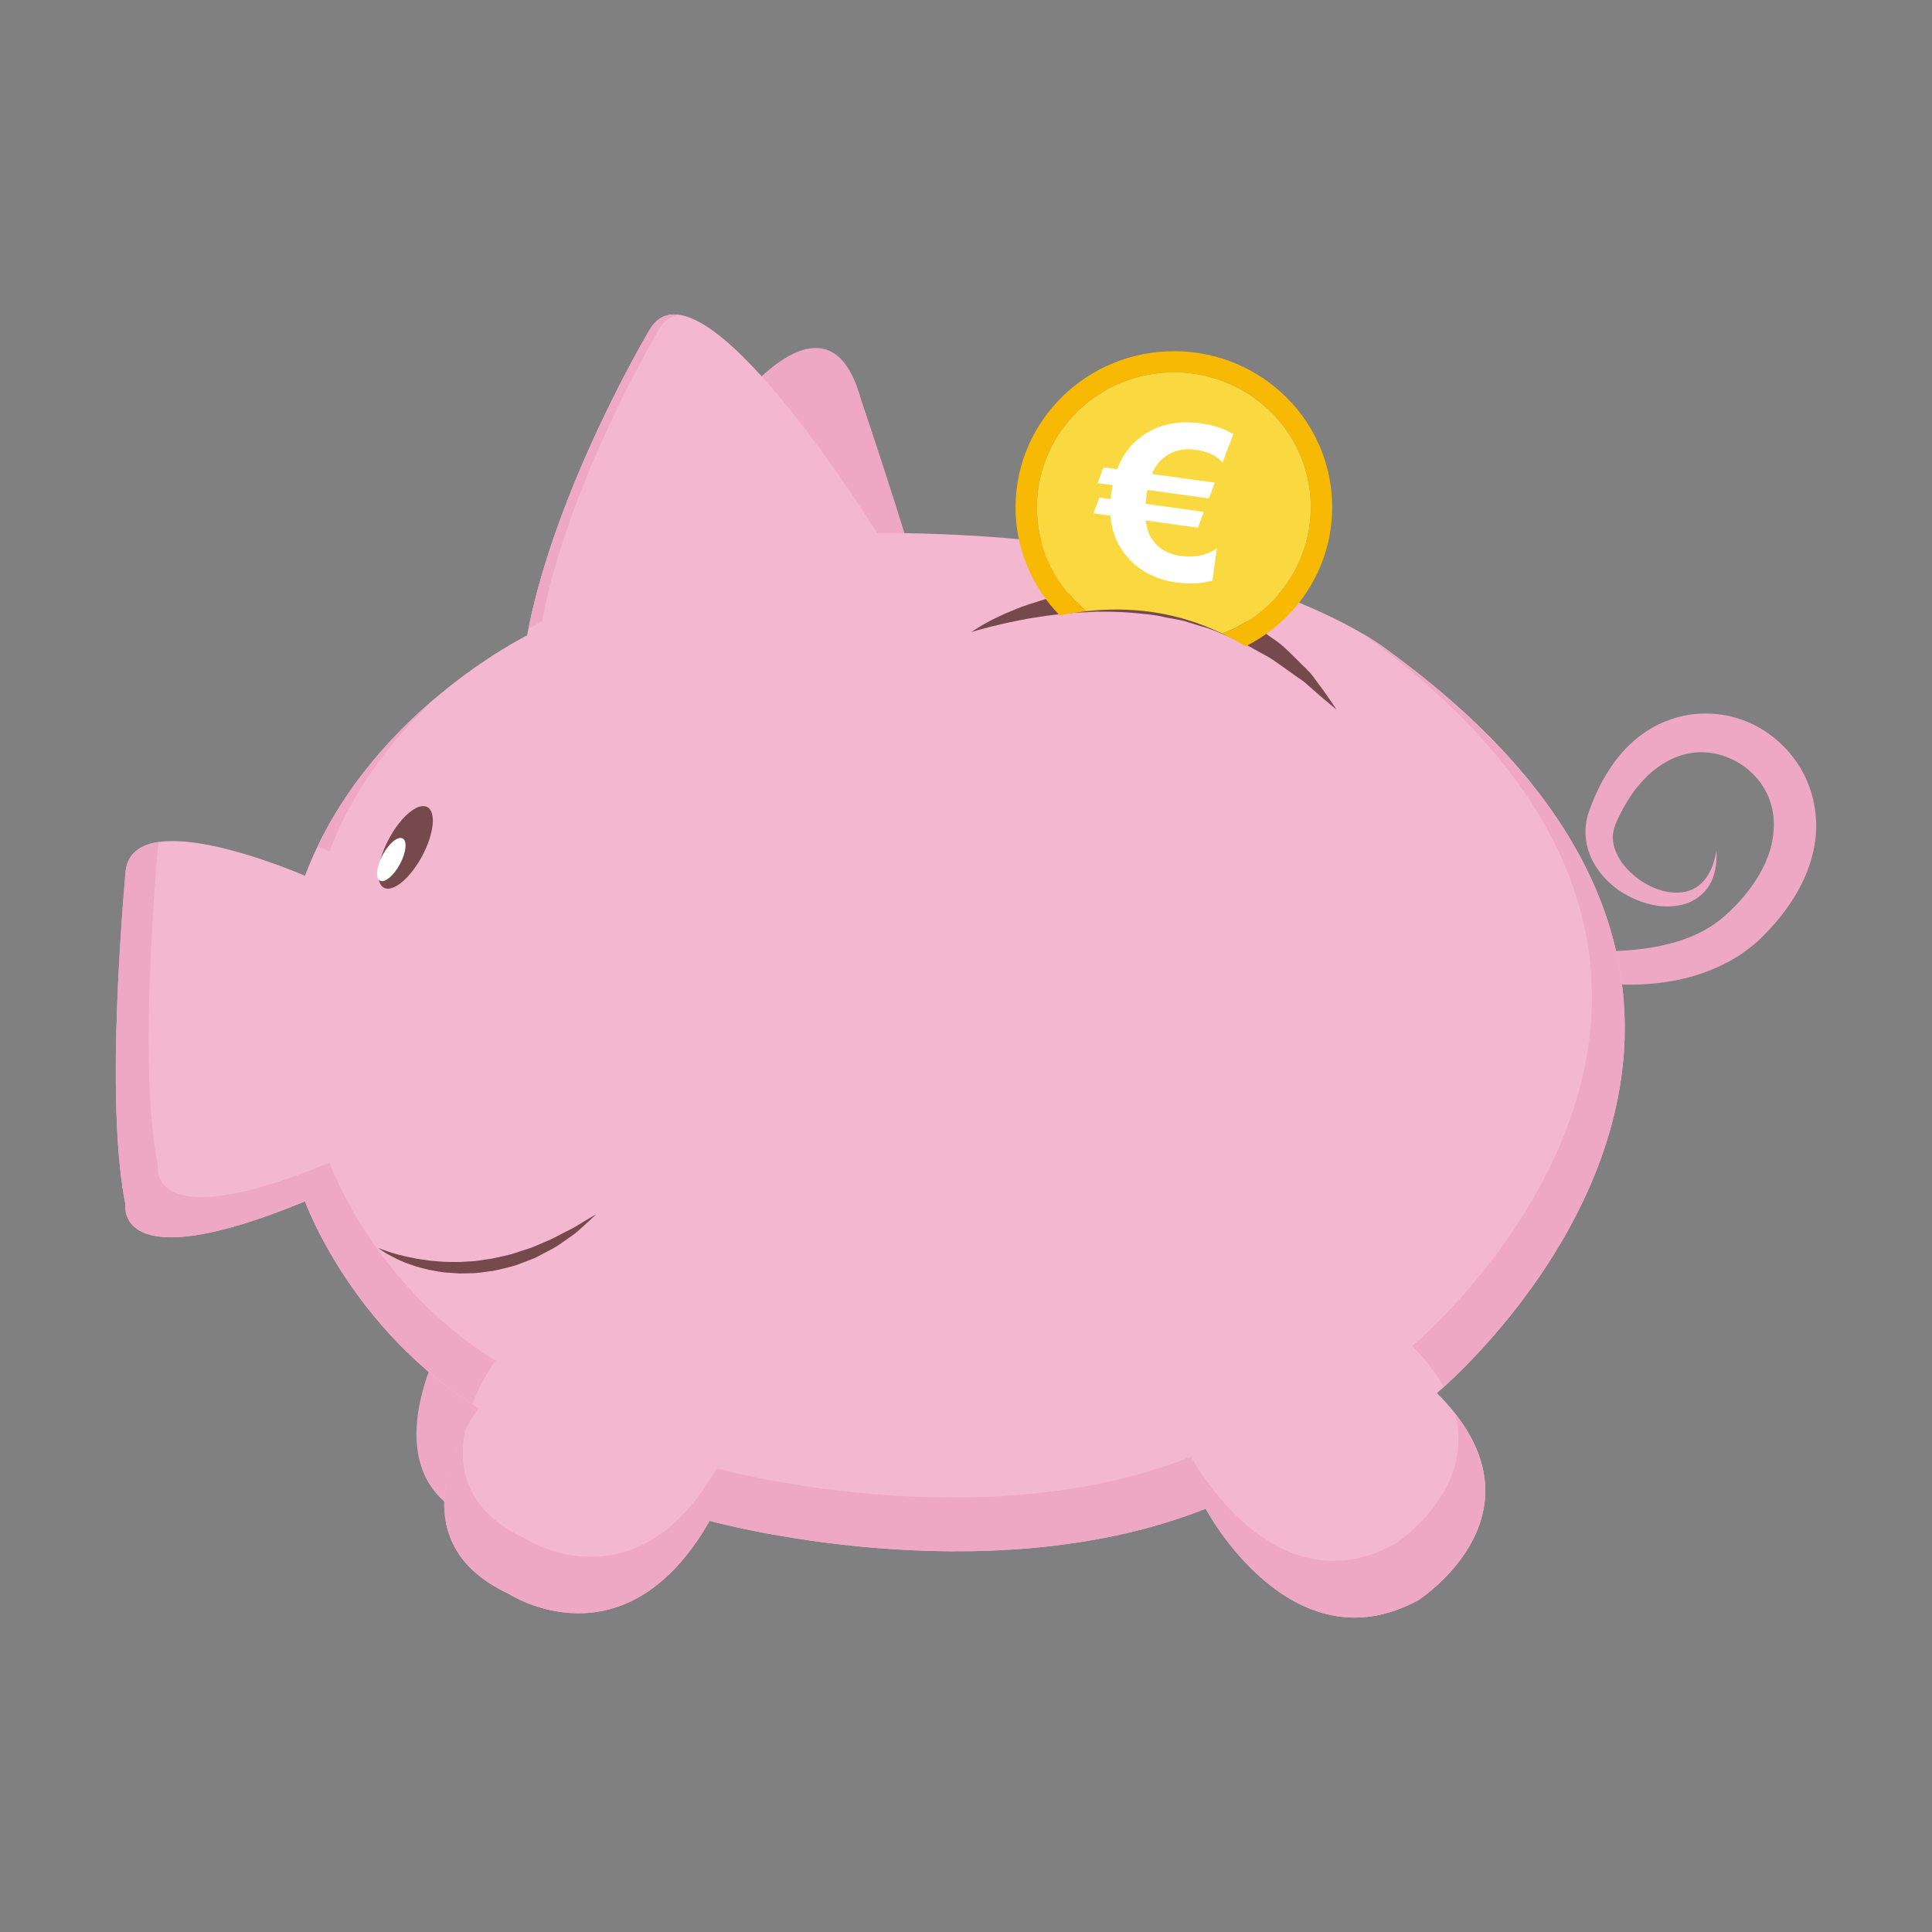 <svg enable-background="new -675 -675 1500 1500" height="1500" viewBox="-675 -675 1500 1500" width="1500" xmlns="http://www.w3.org/2000/svg"><rect x="-675" y="-675" width="1500" height="1500" fill="#808080" stroke="none"/><g fill="#eea8c4"><path d="m394.993 27.856c30.334 10.273 60.872 19.165 91.662 25.547 30.707 6.597 61.861 10.693 92.13 10.007 30.044-1.091 59.901-7.11 81.409-24.031 21.395-17.438 39.701-42.859 41.717-68.103 1.23-12.526-1.382-25.006-8.006-35.438-6.494-10.529-16.777-18.689-28.402-23.111-11.598-4.549-24.633-4.94-36.594-.873-11.963 4.073-22.973 12.316-31.901 23.163-4.488 5.407-8.463 11.453-11.962 17.887-1.735 3.13-3.387 6.713-4.824 9.755-.951 2.207-1.231 2.92-1.68 4.25-.484 1.348-.756 2.715-1.008 4.101-1.996 11.108 4.76 24.162 15.471 33.17 10.469 9.19 25.062 15.479 38.89 13.483 6.829-1.031 13.222-4.815 17.56-10.903 4.488-5.972 6.942-13.739 8.174-21.619.393 7.958-.252 16.328-3.9 24.161-3.564 7.795-10.898 14.332-19.538 17.196-17.56 5.603-36.024.088-50.879-9.312-7.474-4.94-14.136-11.383-19.286-19.407-5.132-8.006-8.444-18.008-8.053-28.407.084-2.58.336-5.169.887-7.679.43-2.561 1.455-5.607 1.959-7.11 1.605-4.357 3.005-8.104 4.834-12.125 3.471-7.87 7.67-15.601 12.764-22.93 10.002-14.64 24.391-27.814 42.445-34.77 17.867-7.194 38.646-7.698 57.037-1.479 18.475 6.116 34.504 18.801 45.168 35.19 10.805 16.347 15.424 36.688 13.66 55.862-1.932 19.272-9.572 36.823-19.51 51.645-5.076 7.548-10.338 14.149-16.674 20.896l-4.245 4.395-2.444 2.407-2.529 2.352c-3.387 3.135-7.044 5.901-10.776 8.551-30.511 21.059-66.956 26.377-100.098 24.529-33.515-1.604-65.491-9.693-96.142-20.153-30.474-10.978-59.997-24.214-87.316-41.097z"/><path d="m-100.177-365.042s69.181-89.494 93.584 0c0 0 33.105 97.639 45.029 142.393 11.924 44.749-138.614 0-138.614 0v-142.393z"/><path d="m-334.088 371.316s-48.817 91.504 16.291 128.136c65.085 36.604 58.978-54.91 58.978-54.91l-24.422-61.05z"/></g><path d="m-438.211 257.746s35.446 99.22 134.676 160.633c0 0-73.254 99.24 23.611 144.119 0 0 89.773 59.053 155.917-56.721 0 0 212.614 59.072 385.088-9.414 0 0 66.154 125.188 165.384 70.855 0 0 106.302-68.504 14.173-160.652 0 0 352.021-292.922-37.807-576.41 0 0-111.033-91.397-396.897-91.397 0 0-139.388-225.191-177.186-156.673 0 0-73.254 122.85-94.513 236.253 0 0-125.202 61.422-172.456 186.633 0 0-134.663-59.066-139.393-2.37-4.717 56.715-14.159 186.657 0 257.502.01-.007-9.419 59.074 139.403-2.358z" fill="#f4b7d0"/><g fill="#eea8c4"><path d="m385.327-181.231c372.846 271.159 36.146 551.334 36.146 551.334 10.935 10.936 18.912 21.535 24.557 31.677 42.846-38.786 317.592-309.25-43.199-571.67 0 0-6.346-5.178-19.697-13.035 1.428 1.064 2.193 1.694 2.193 1.694z"/><path d="m-254.167-192.554c20.331-108.472 90.384-225.952 90.384-225.952 4.147-7.53 9.634-11.21 15.988-12.078-9.615-1.33-17.714 2.207-23.457 12.62 0 0-71.047 119.22-93.501 231.172 6.662-3.812 10.586-5.762 10.586-5.762z"/><path d="m-290.337 381.412c-94.896-58.745-128.807-153.654-128.807-153.654-142.342 58.763-133.3 2.275-133.3 2.275-13.557-67.822-4.521-192.077 0-246.32.14-1.796.448-3.457.849-5.006-14.458 2.067-24.754 8.925-26.018 23.858-4.717 56.707-14.159 186.647 0 257.513 0 0-9.429 59.062 139.393-2.37 0 0 34.434 95.974 130.016 157.573 7.496-19.771 17.867-33.869 17.867-33.869z"/><path d="m-419.145-14.02c19.36-51.215 52.292-91.224 83.699-120.312-32.256 27.077-68.705 65.822-93.011 116.458 5.837 2.306 9.312 3.854 9.312 3.854z"/><path d="m407.962 523.758c-94.938 51.999-158.217-67.777-158.217-67.777-164.953 65.538-368.336 9.051-368.336 9.051-63.279 110.726-149.134 54.238-149.134 54.238-45.631-21.143-51.784-54.872-46.27-83.703-16.044 30.417-37.816 93.594 34.07 126.895 0 0 89.773 59.053 155.908-56.711 0 0 212.633 59.08 385.098-9.442 0 0 66.172 125.225 165.393 70.874 0 0 94.396-60.909 28.011-145.061 16.907 60.675-46.523 101.636-46.523 101.636z"/></g><path d="m-343.255-48.416c7.063 3.797 5.244 20.9-4.063 38.194-9.307 17.299-22.58 28.234-29.643 24.437-7.059-3.802-5.239-20.905 4.068-38.199s22.575-28.234 29.638-24.432z" fill="#76494d"/><path d="m-364.51-4.054c4.852-9.042 5.817-17.98 2.113-19.967-3.672-1.978-10.627 3.732-15.479 12.773-4.884 9.037-5.817 17.98-2.141 19.967 3.708 1.988 10.632-3.727 15.507-12.773z" fill="#fff"/><path d="m-381.295 293.938s2.645 1.11 7.333 2.678c4.684 1.587 11.467 3.509 19.692 5.058 4.063.979 8.612 1.306 13.282 2.127 4.768.262 9.718 1.008 14.896.934 2.58.027 5.197.074 7.852.093 2.65-.168 5.333-.336 8.029-.513 5.416-.028 10.805-1.354 16.24-1.997 5.397-.942 10.721-2.38 16.006-3.546 5.099-1.801 10.24-3.284 15.162-4.936 4.796-2.016 9.428-3.975 13.813-5.822 4.376-1.932 8.276-4.255 12.069-6.102 3.728-1.932 7.268-3.547 10.137-5.449 2.944-1.792 5.515-3.359 7.623-4.629 4.273-2.565 6.812-3.938 6.812-3.938s-1.997 2.035-5.682 5.402c-1.866 1.689-4.129 3.742-6.718 6.074-2.515 2.501-5.724 4.797-9.298 7.223-3.583 2.406-7.287 5.365-11.654 7.754-4.413 2.313-9.088 4.748-13.912 7.287-5.076 1.978-10.329 4.086-15.745 6.008-5.58 1.363-11.22 2.996-16.958 4.087-5.832.606-11.593 1.866-17.373 1.801-2.883.065-5.743.122-8.561.196-2.809-.205-5.589-.41-8.332-.598-5.481-.168-10.651-1.529-15.582-2.276-4.842-1.288-9.457-2.276-13.529-3.882-8.281-2.658-14.625-6.279-19.029-8.631-4.367-2.565-6.573-4.403-6.573-4.403z" fill="#76494d"/><path d="m79.132-184.231s1.031-.681 2.973-1.969c1.959-1.246 4.833-3.163 8.677-5.178 3.788-2.188 8.565-4.446 14.089-7.021 5.607-2.305 11.906-5.192 19.072-7.408 3.592-1.157 7.334-2.352 11.188-3.592 3.891-1.194 8.033-1.917 12.232-2.953 8.406-2.207 17.504-3.275 26.928-4.488 4.721-.583 9.572-.537 14.48-.831 4.898-.164 9.871-.681 14.882-.07 10.012.737 20.237 1.166 30.269 3.434 4.992 1.087 10.086 1.861 14.975 3.266 4.853 1.595 9.686 3.191 14.473 4.777 9.815 2.562 18.297 8.052 26.928 12.116 2.127 1.078 4.245 2.16 6.335 3.219 1.978 1.241 3.862 2.617 5.738 3.965 3.741 2.673 7.38 5.295 10.944 7.833 7.381 4.665 12.988 10.786 18.4 16.072 5.244 5.435 10.6 9.792 13.996 14.961 3.713 4.866 6.755 9.209 9.293 12.746 5.001 7.11 7.67 11.22 7.67 11.22s-3.938-3.125-10.516-8.687c-3.21-2.799-7.119-6.2-11.598-10.1-2.109-2.062-4.609-3.966-7.428-5.743-2.688-1.899-5.505-3.905-8.463-5.99-5.906-4.129-11.952-8.98-19.305-12.638-3.564-1.987-7.203-4.012-10.945-6.097-1.838-1.05-3.713-2.114-5.598-3.182-2.006-.839-4.031-1.688-6.064-2.552-8.184-3.293-16.319-7.404-25.295-9.676-4.404-1.348-8.846-2.715-13.306-4.082-4.497-1.194-9.181-1.74-13.753-2.673-9.107-2.323-18.521-2.888-27.73-3.792-9.219-.69-18.418-.756-27.282-.756-8.854.728-17.542.546-25.678 1.759-8.192.793-15.899 1.931-23.065 3.103-7.146 1.138-13.622 2.631-19.463 3.728-5.711 1.483-10.879 2.417-14.967 3.62-8.369 2.101-13.086 3.659-13.086 3.659z" fill="#76494d"/><path d="m359.21-285.929c-2.603-66.9-59.733-118.982-127.594-116.305-67.824 2.636-120.69 59.043-118.05 125.934 1.223 30.879 14.126 58.502 34.253 79.142 6.559-1.376 13.51-2.505 20.723-3.308-22.412-18.288-37.173-45.519-38.386-76.482-2.258-57.863 43.462-106.638 102.112-108.929 15.266-.602 29.904 2.071 43.219 7.269 37.938 14.789 65.445 50.534 67.115 93.337 1.801 46.265-27.059 86.61-68.682 102.155 6.027 2.943 12.073 6.172 18.082 9.956 41.438-20.835 69.102-63.938 67.208-112.769z" fill="#f8b905"/><path d="m273.921-183.116c41.613-15.545 70.482-55.899 68.682-102.155-1.68-42.804-29.186-78.54-67.115-93.337-13.323-5.197-27.953-7.871-43.219-7.269-58.65 2.291-104.37 51.066-102.112 108.929 1.213 30.963 15.974 58.194 38.386 76.482 31.462-3.494 68.298-.677 105.378 17.35z" fill="#fad940"/><path d="m282.542-337.802-8.389 21.927c-4.357-5.333-11.373-8.645-21.04-9.956-9.657-1.325-17.915.774-24.726 6.345-3.881 3.135-6.886 7.292-9.051 12.498l48.826 6.69-4.562 12.256-47.791-6.536c-.232 1.241-.504 2.841-.765 4.796-.261 1.922-.448 3.91-.616 5.99l45.197 6.186-4.581 12.293-40.485-5.561c.672 6.023 2.333 10.903 4.936 14.658 5.086 7.231 12.299 11.504 21.807 12.783 11.346 1.558 20.844-.401 28.477-5.901l-3.416 25.001c-8.173 2.478-17.429 3.009-27.664 1.605-17.262-2.37-30.754-9.765-40.364-22.165-6.577-8.454-10.301-18.372-11.243-29.736l-13.137-1.792 4.562-12.288 8.705 1.194c.14-1.302.299-2.715.504-4.176.346-2.505.709-4.684 1.092-6.583l-11.654-1.605 4.572-12.26 10.58 1.442c3.975-10.488 10.152-18.88 18.531-25.174 12.708-9.438 28.168-12.937 46.428-10.455 9.937 1.359 18.39 4.219 25.267 8.524" fill="#fff"/></svg>